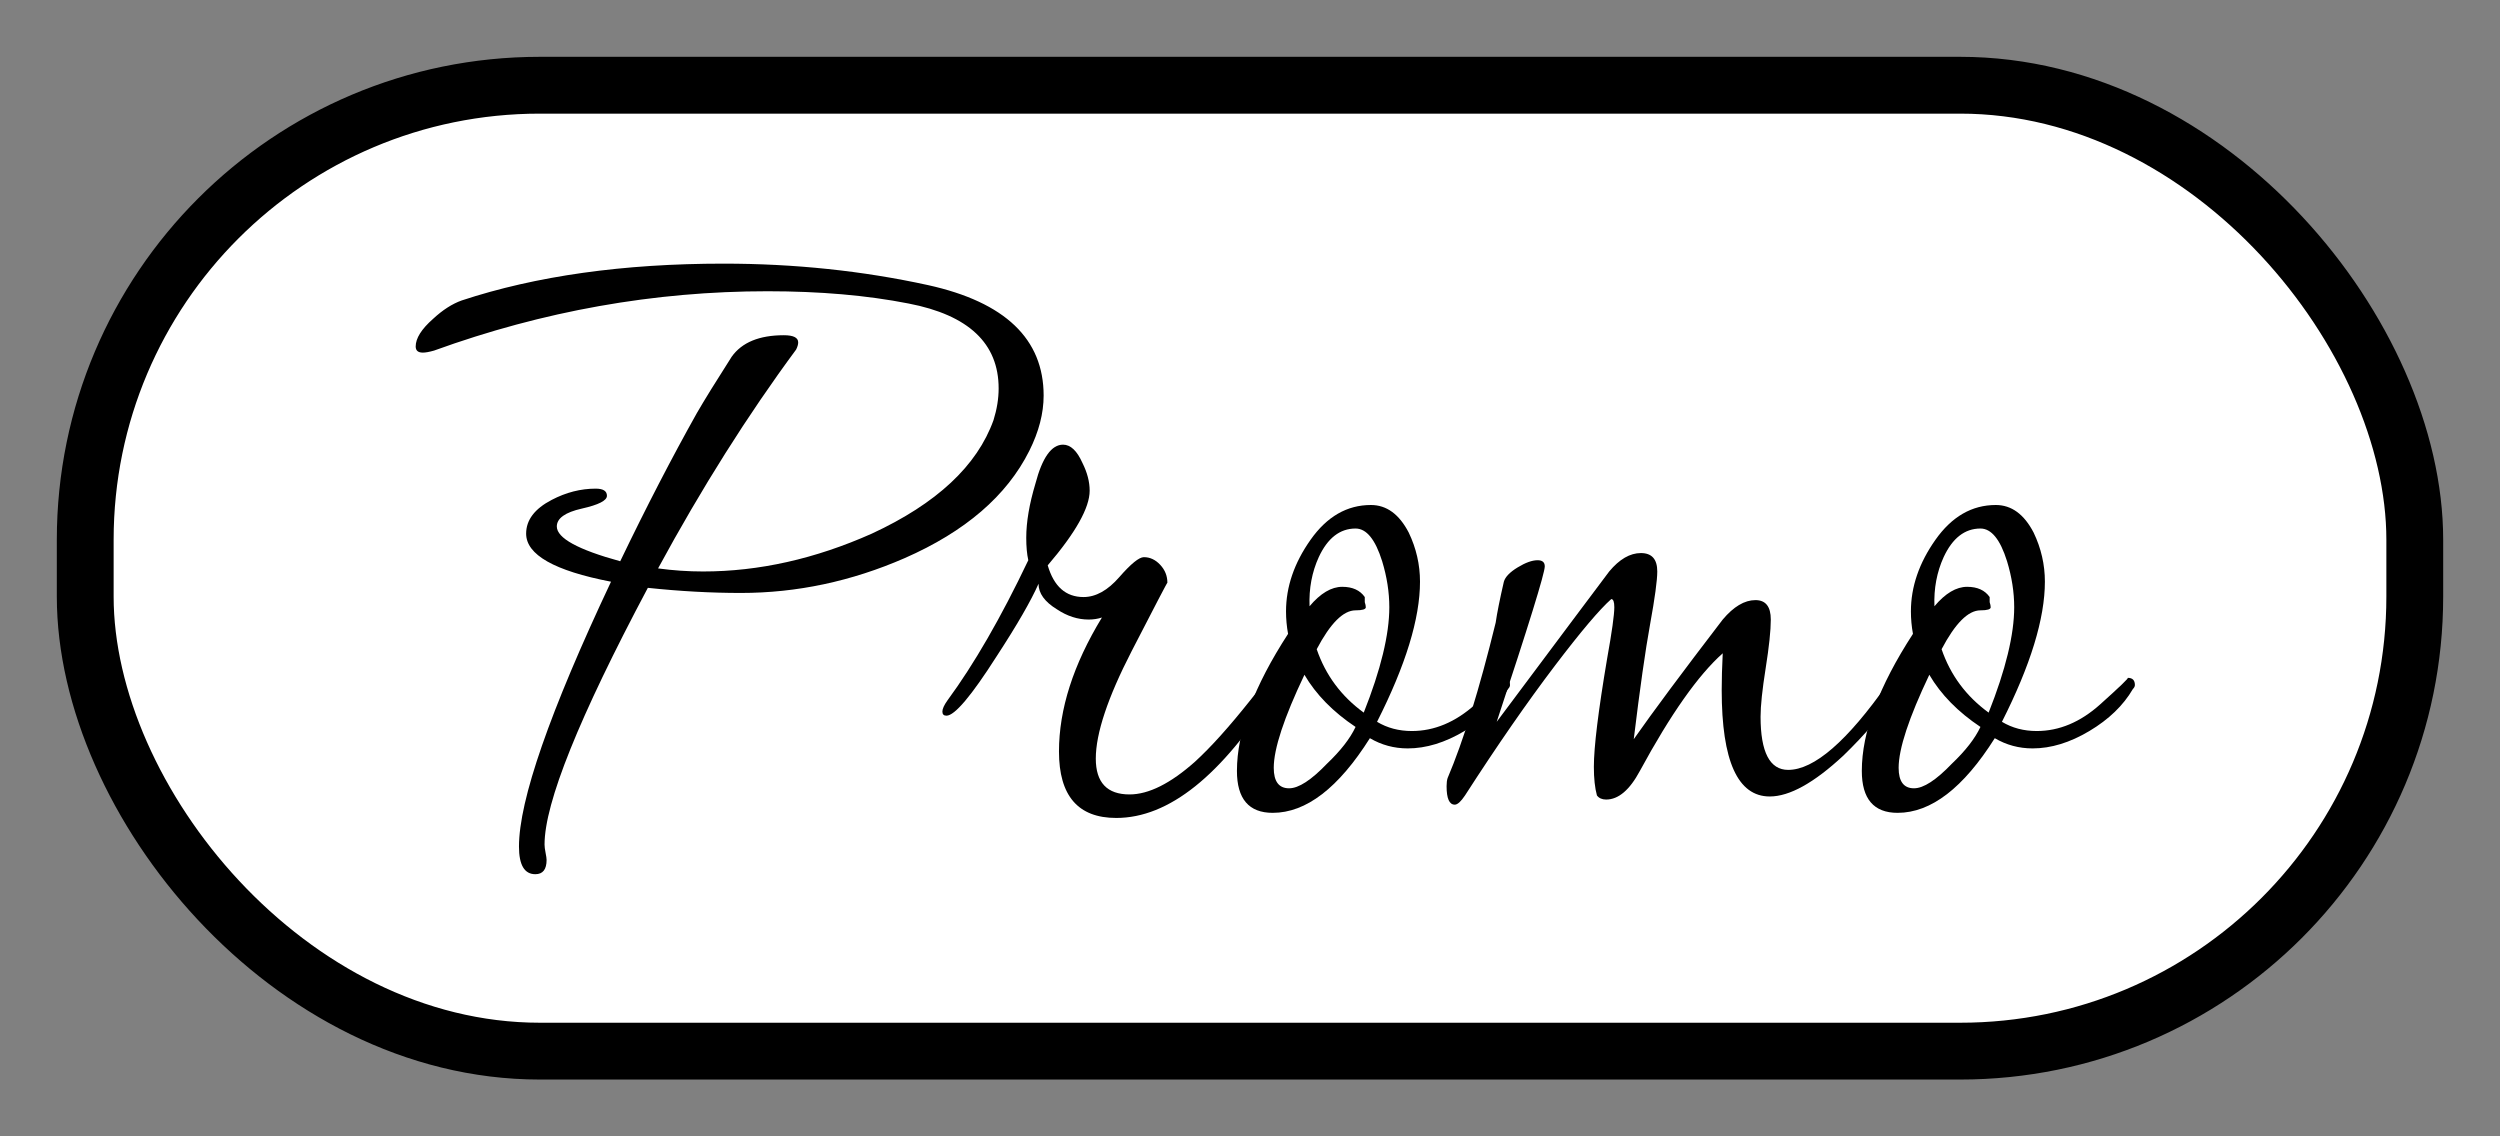 <?xml version="1.0" encoding="UTF-8"?> <svg xmlns="http://www.w3.org/2000/svg" xmlns:xlink="http://www.w3.org/1999/xlink" width="44px" height="20px" viewBox="0 0 44 20" version="1.1"><rect x="0" y="0" width="44" height="20" fill="#808080" stroke="none"/><title>Slice</title><g id="Page-1" stroke="none" stroke-width="1" fill="none" fill-rule="evenodd"><rect id="Rectangle" stroke="#000000" fill="#FFFFFF" x="1.5" y="1.5" width="41" height="17" rx="8"></rect><g id="Promo" transform="translate(7.316, 1)" fill="#000000" fill-rule="nonzero"><path d="M11.052,5.962 C11.052,6.274 10.968,6.598 10.8,6.934 C10.404,7.726 9.672,8.356 8.604,8.824 C7.668,9.232 6.708,9.436 5.724,9.436 C5.196,9.436 4.65,9.406 4.086,9.346 C2.874,11.626 2.268,13.132 2.268,13.864 C2.268,13.9 2.274,13.948 2.286,14.008 C2.298,14.068 2.304,14.11 2.304,14.134 C2.304,14.302 2.238,14.386 2.106,14.386 C1.914,14.386 1.818,14.224 1.818,13.9 C1.818,13.084 2.358,11.53 3.438,9.238 C2.442,9.046 1.944,8.764 1.944,8.392 C1.944,8.152 2.094,7.954 2.394,7.798 C2.646,7.666 2.904,7.6 3.168,7.6 C3.3,7.6 3.366,7.642 3.366,7.726 C3.366,7.81 3.219,7.885 2.925,7.951 C2.631,8.017 2.484,8.122 2.484,8.266 C2.484,8.47 2.856,8.674 3.6,8.878 C4.056,7.93 4.506,7.06 4.95,6.268 C5.082,6.04 5.286,5.71 5.562,5.278 C5.742,5.026 6.048,4.9 6.48,4.9 C6.648,4.9 6.732,4.942 6.732,5.026 C6.732,5.062 6.72,5.104 6.696,5.152 C5.844,6.304 5.034,7.588 4.266,9.004 C4.53,9.04 4.794,9.058 5.058,9.058 C6.042,9.058 7.032,8.836 8.028,8.392 C9.168,7.864 9.882,7.198 10.17,6.394 C10.23,6.202 10.26,6.016 10.26,5.836 C10.26,5.044 9.732,4.546 8.676,4.342 C7.944,4.198 7.116,4.126 6.192,4.126 C4.2,4.126 2.244,4.474 0.324,5.17 C0.24,5.194 0.174,5.206 0.126,5.206 C0.042,5.206 0,5.17 0,5.098 C0,4.954 0.102,4.792 0.306,4.612 C0.474,4.456 0.642,4.348 0.81,4.288 C2.118,3.856 3.654,3.64 5.418,3.64 C6.666,3.64 7.866,3.766 9.018,4.018 C10.374,4.318 11.052,4.966 11.052,5.962 Z" id="Path"></path><path d="M15.228,10.858 C15.228,10.954 15.192,11.056 15.12,11.164 C14.184,12.652 13.254,13.396 12.33,13.396 C11.658,13.396 11.322,13.006 11.322,12.226 C11.322,11.482 11.574,10.696 12.078,9.868 C12.006,9.892 11.928,9.904 11.844,9.904 C11.652,9.904 11.466,9.844 11.286,9.724 C11.07,9.592 10.962,9.442 10.962,9.274 C10.83,9.574 10.584,10 10.224,10.552 C9.78,11.248 9.486,11.596 9.342,11.596 C9.294,11.596 9.27,11.572 9.27,11.524 C9.27,11.476 9.3,11.41 9.36,11.326 C9.828,10.69 10.302,9.868 10.782,8.86 C10.758,8.752 10.746,8.62 10.746,8.464 C10.746,8.188 10.8,7.87 10.908,7.51 C11.028,7.054 11.19,6.826 11.394,6.826 C11.526,6.826 11.64,6.934 11.736,7.15 C11.82,7.318 11.862,7.48 11.862,7.636 C11.862,7.936 11.616,8.374 11.124,8.95 C11.232,9.322 11.442,9.508 11.754,9.508 C11.97,9.508 12.18,9.391 12.384,9.157 C12.588,8.923 12.732,8.806 12.816,8.806 C12.924,8.806 13.02,8.851 13.104,8.941 C13.188,9.031 13.23,9.136 13.23,9.256 C13.23,9.244 13.02,9.646 12.6,10.462 C12.18,11.278 11.97,11.908 11.97,12.352 C11.97,12.772 12.168,12.982 12.564,12.982 C12.9,12.982 13.284,12.79 13.716,12.406 C13.992,12.154 14.316,11.794 14.688,11.326 C14.988,10.942 15.144,10.75 15.156,10.75 C15.204,10.75 15.228,10.786 15.228,10.858 Z" id="Path"></path><path d="M19.26,11.056 C19.26,11.08 19.248,11.104 19.224,11.128 C19.056,11.416 18.801,11.662 18.459,11.866 C18.117,12.07 17.784,12.172 17.46,12.172 C17.22,12.172 16.998,12.112 16.794,11.992 C16.242,12.868 15.672,13.306 15.084,13.306 C14.664,13.306 14.454,13.06 14.454,12.568 C14.454,11.884 14.754,11.08 15.354,10.156 C15.33,10.024 15.318,9.892 15.318,9.76 C15.318,9.328 15.462,8.908 15.75,8.5 C16.038,8.092 16.392,7.888 16.812,7.888 C17.088,7.888 17.31,8.05 17.478,8.374 C17.61,8.65 17.676,8.938 17.676,9.238 C17.676,9.886 17.424,10.708 16.92,11.704 C17.1,11.812 17.304,11.866 17.532,11.866 C17.928,11.866 18.3,11.71 18.648,11.398 C18.996,11.086 19.158,10.93 19.134,10.93 C19.218,10.93 19.26,10.972 19.26,11.056 Z M17.136,9.688 C17.136,9.424 17.094,9.154 17.01,8.878 C16.89,8.494 16.734,8.302 16.542,8.302 C16.266,8.302 16.05,8.47 15.894,8.806 C15.774,9.07 15.72,9.358 15.732,9.67 C15.924,9.442 16.116,9.328 16.308,9.328 C16.488,9.328 16.62,9.388 16.704,9.508 C16.704,9.52 16.704,9.55 16.704,9.598 C16.716,9.634 16.722,9.664 16.722,9.688 C16.722,9.724 16.662,9.742 16.542,9.742 C16.326,9.742 16.098,9.97 15.858,10.426 C16.014,10.882 16.29,11.254 16.686,11.542 C16.986,10.786 17.136,10.168 17.136,9.688 Z M16.542,11.794 C16.146,11.53 15.846,11.224 15.642,10.876 C15.282,11.632 15.102,12.178 15.102,12.514 C15.102,12.754 15.192,12.874 15.372,12.874 C15.54,12.874 15.762,12.73 16.038,12.442 C16.278,12.214 16.446,11.998 16.542,11.794 Z" id="Shape"></path><path d="M26.172,11.02 C26.172,11.068 26.16,11.104 26.136,11.128 C25.836,11.548 25.5,11.938 25.128,12.298 C24.612,12.778 24.18,13.018 23.832,13.018 C23.268,13.018 22.986,12.394 22.986,11.146 C22.986,10.954 22.992,10.738 23.004,10.498 C22.572,10.882 22.086,11.572 21.546,12.568 C21.366,12.904 21.168,13.072 20.952,13.072 C20.88,13.072 20.826,13.048 20.79,13 C20.754,12.868 20.736,12.7 20.736,12.496 C20.736,12.148 20.814,11.512 20.97,10.588 C21.054,10.12 21.096,9.82 21.096,9.688 C21.096,9.592 21.078,9.544 21.042,9.544 C20.838,9.724 20.508,10.114 20.052,10.714 C19.56,11.362 19.032,12.124 18.468,13 C18.396,13.108 18.336,13.162 18.288,13.162 C18.192,13.162 18.144,13.054 18.144,12.838 C18.144,12.778 18.15,12.73 18.162,12.694 C18.438,12.046 18.72,11.134 19.008,9.958 C19.032,9.79 19.08,9.55 19.152,9.238 C19.176,9.154 19.257,9.07 19.395,8.986 C19.533,8.902 19.65,8.86 19.746,8.86 C19.83,8.86 19.872,8.896 19.872,8.968 C19.872,9.088 19.59,10 19.026,11.704 C19.458,11.128 19.902,10.534 20.358,9.922 C20.502,9.73 20.718,9.442 21.006,9.058 C21.186,8.842 21.372,8.734 21.564,8.734 C21.756,8.734 21.852,8.842 21.852,9.058 C21.852,9.214 21.81,9.523 21.726,9.985 C21.642,10.447 21.546,11.122 21.438,12.01 C21.774,11.53 22.296,10.828 23.004,9.904 C23.196,9.676 23.388,9.562 23.58,9.562 C23.76,9.562 23.85,9.676 23.85,9.904 C23.85,10.096 23.82,10.381 23.76,10.759 C23.7,11.137 23.67,11.422 23.67,11.614 C23.67,12.238 23.832,12.55 24.156,12.55 C24.612,12.55 25.194,12.046 25.902,11.038 C25.974,10.918 26.034,10.858 26.082,10.858 C26.142,10.858 26.172,10.912 26.172,11.02 Z" id="Path"></path><path d="M30.258,11.056 C30.258,11.08 30.246,11.104 30.222,11.128 C30.054,11.416 29.799,11.662 29.457,11.866 C29.115,12.07 28.782,12.172 28.458,12.172 C28.218,12.172 27.996,12.112 27.792,11.992 C27.24,12.868 26.67,13.306 26.082,13.306 C25.662,13.306 25.452,13.06 25.452,12.568 C25.452,11.884 25.752,11.08 26.352,10.156 C26.328,10.024 26.316,9.892 26.316,9.76 C26.316,9.328 26.46,8.908 26.748,8.5 C27.036,8.092 27.39,7.888 27.81,7.888 C28.086,7.888 28.308,8.05 28.476,8.374 C28.608,8.65 28.674,8.938 28.674,9.238 C28.674,9.886 28.422,10.708 27.918,11.704 C28.098,11.812 28.302,11.866 28.53,11.866 C28.926,11.866 29.298,11.71 29.646,11.398 C29.994,11.086 30.156,10.93 30.132,10.93 C30.216,10.93 30.258,10.972 30.258,11.056 Z M28.134,9.688 C28.134,9.424 28.092,9.154 28.008,8.878 C27.888,8.494 27.732,8.302 27.54,8.302 C27.264,8.302 27.048,8.47 26.892,8.806 C26.772,9.07 26.718,9.358 26.73,9.67 C26.922,9.442 27.114,9.328 27.306,9.328 C27.486,9.328 27.618,9.388 27.702,9.508 C27.702,9.52 27.702,9.55 27.702,9.598 C27.714,9.634 27.72,9.664 27.72,9.688 C27.72,9.724 27.66,9.742 27.54,9.742 C27.324,9.742 27.096,9.97 26.856,10.426 C27.012,10.882 27.288,11.254 27.684,11.542 C27.984,10.786 28.134,10.168 28.134,9.688 Z M27.54,11.794 C27.144,11.53 26.844,11.224 26.64,10.876 C26.28,11.632 26.1,12.178 26.1,12.514 C26.1,12.754 26.19,12.874 26.37,12.874 C26.538,12.874 26.76,12.73 27.036,12.442 C27.276,12.214 27.444,11.998 27.54,11.794 Z" id="Shape"></path></g></g></svg> 